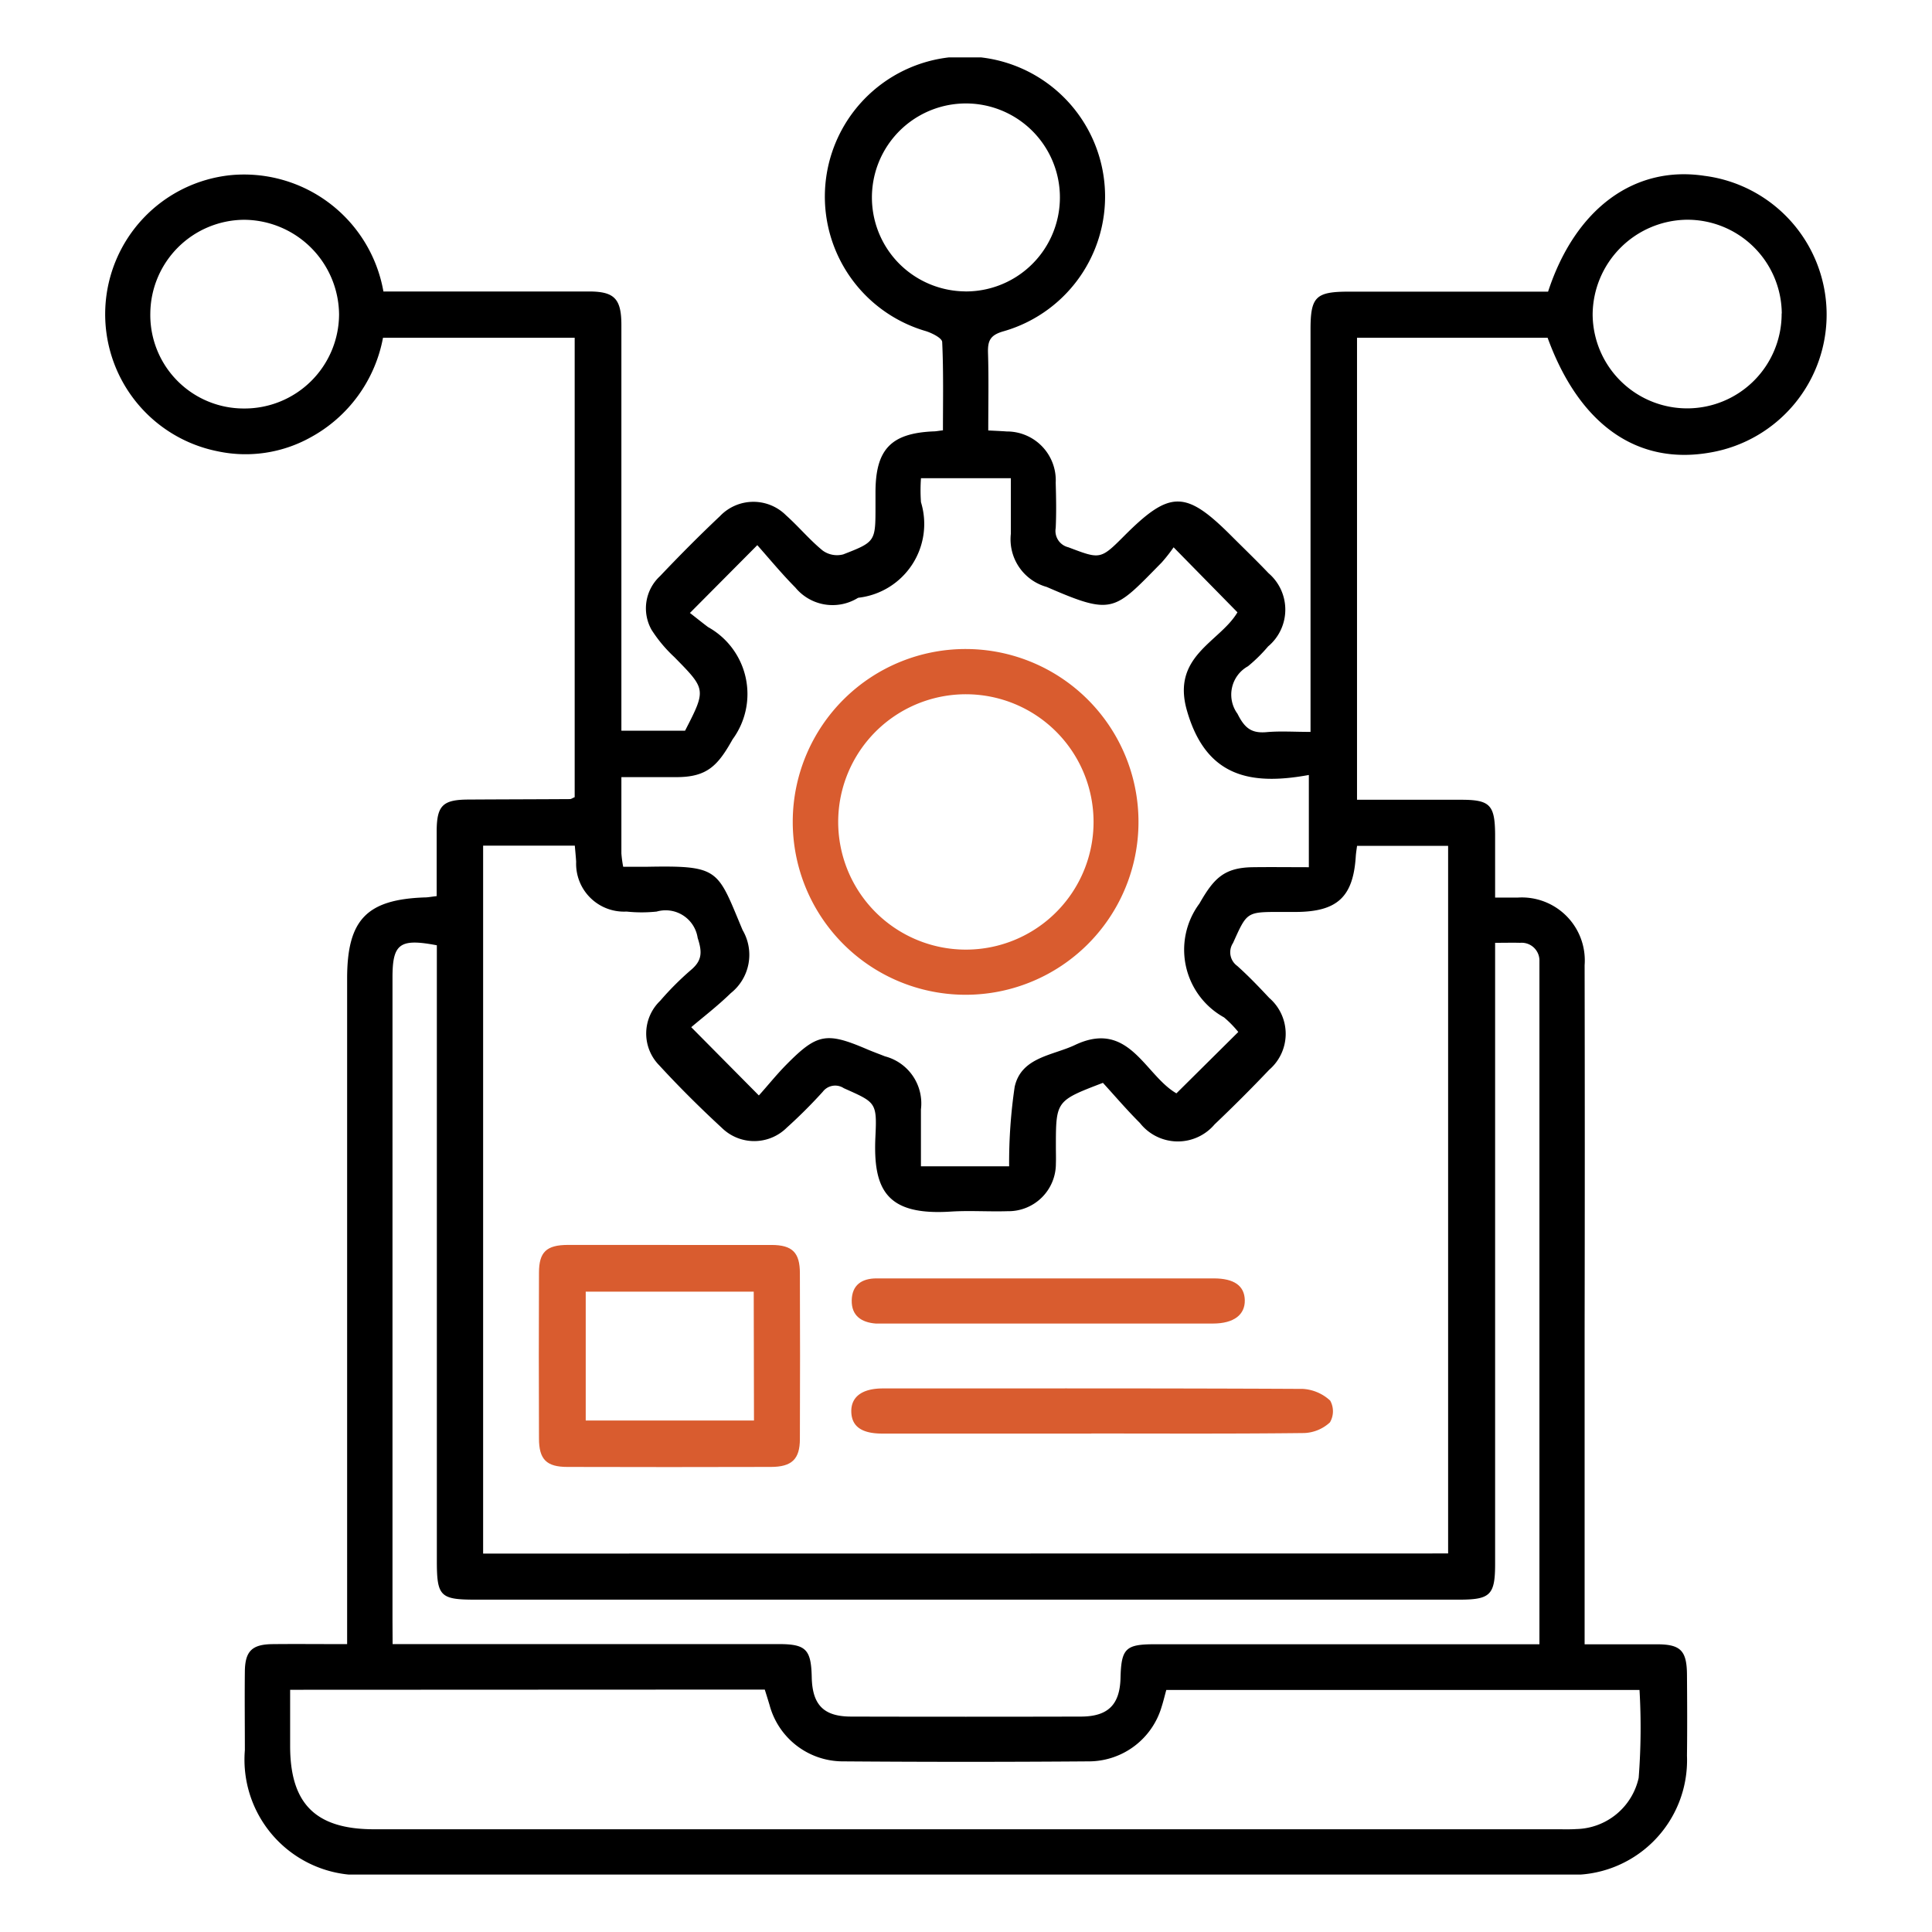<svg xmlns="http://www.w3.org/2000/svg" xmlns:xlink="http://www.w3.org/1999/xlink" width="46" height="46" viewBox="0 0 46 46">
  <rect x="0" y="0" width="46" height="46" fill="#333333" stroke="none"/>
  <defs>
    <clipPath id="clip-path">
      <rect id="Rectangle_148863" data-name="Rectangle 148863" width="40.993" height="43.265" fill="none"/>
    </clipPath>
    <clipPath id="clip-data_platforms">
      <rect width="46" height="46"/>
    </clipPath>
  </defs>
  <g id="data_platforms" clip-path="url(#clip-data_platforms)">
    <rect width="46" height="46" fill="#fff"/>
    <g id="Group_418143" data-name="Group 418143" transform="translate(2.503 1.367)" clip-path="url(#clip-path)">
      <path id="Path_548723" data-name="Path 548723" d="M28.7,16.057V6.473c0-.781.126-.9.917-.9h4.739c.648-1.98,2.058-3.012,3.727-2.757a3.331,3.331,0,0,1,.153,6.584c-1.748.319-3.134-.651-3.891-2.729H29.807v11h2.481c.684,0,.8.123.807.815V20h.537a1.5,1.5,0,0,1,1.594,1.61q.008,4.354,0,8.706v7.463h1.721c.563,0,.712.149.716.723.005.643.008,1.287,0,1.93a2.73,2.73,0,0,1-2.871,2.833q-7.292,0-14.585,0H6.3A2.75,2.75,0,0,1,3.327,40.3c0-.629-.007-1.256,0-1.885.008-.477.175-.635.66-.64.567-.006,1.134,0,1.775,0V21.928c0-1.4.464-1.885,1.855-1.932.072,0,.144-.016.277-.031V18.4c.006-.593.149-.731.752-.734.807-.005,1.616-.006,2.423-.011.026,0,.053-.021.111-.046V6.671H6.616A3.412,3.412,0,0,1,4.891,9.043a3.184,3.184,0,0,1-2.216.33A3.328,3.328,0,0,1,2.983,2.8,3.369,3.369,0,0,1,6.626,5.569h4.919c.583.005.747.179.747.8v9.658h1.516c.508-.988.5-.984-.254-1.752a3.334,3.334,0,0,1-.543-.649,1.043,1.043,0,0,1,.2-1.279c.463-.488.938-.967,1.427-1.428a1.1,1.1,0,0,1,1.576-.019c.3.268.561.585.873.839a.583.583,0,0,0,.486.09c.774-.3.769-.309.769-1.161v-.314c0-1.027.369-1.411,1.385-1.454.058,0,.117-.014.221-.025,0-.7.015-1.4-.018-2.1,0-.095-.239-.214-.385-.261a3.336,3.336,0,1,1,1.855,0c-.324.09-.388.222-.379.518.019.61.006,1.22.006,1.846.175.009.308.014.439.024a1.163,1.163,0,0,1,1.167,1.221c.01.359.017.718,0,1.077a.4.4,0,0,0,.3.459c.762.288.762.3,1.34-.28,1.081-1.081,1.455-1.079,2.541.008.3.3.6.588.887.89a1.142,1.142,0,0,1-.011,1.743,3.688,3.688,0,0,1-.479.472.773.773,0,0,0-.249,1.133c.169.339.331.468.691.436.324-.029.651-.006,1.039-.006m3.284,19.561V18.768H29.808c-.013.1-.025.169-.03.241-.059.971-.435,1.325-1.412,1.333h-.4c-.791,0-.78.005-1.111.739a.4.4,0,0,0,.1.546c.267.239.517.5.762.762a1.129,1.129,0,0,1,0,1.71q-.634.667-1.3,1.3a1.147,1.147,0,0,1-1.779-.032c-.317-.316-.607-.657-.881-.956-1.119.428-1.119.428-1.12,1.525,0,.135.005.269,0,.4a1.129,1.129,0,0,1-1.151,1.131c-.448.014-.9-.019-1.345.009-1.531.1-1.864-.508-1.8-1.8.039-.808,0-.8-.754-1.138a.371.371,0,0,0-.5.085c-.272.3-.557.585-.857.855a1.1,1.1,0,0,1-1.543.008c-.516-.476-1.017-.973-1.491-1.489a1.079,1.079,0,0,1,.019-1.539,7.07,7.07,0,0,1,.728-.73c.274-.228.276-.429.165-.768a.771.771,0,0,0-.976-.627,3.424,3.424,0,0,1-.717,0,1.14,1.14,0,0,1-1.2-1.186c-.008-.129-.021-.254-.032-.384H9V35.619ZM13.92,13.22c.151.117.291.231.435.339a1.823,1.823,0,0,1,.585,2.673c-.352.629-.607.9-1.337.9H12.292V18.95a2.8,2.8,0,0,0,.043.317h.533c1.779-.034,1.7.055,2.31,1.507a1.164,1.164,0,0,1-.28,1.5c-.318.31-.673.582-.943.812l1.61,1.625c.2-.22.412-.487.652-.731.739-.748.956-.784,1.935-.364.137.058.278.109.416.164a1.158,1.158,0,0,1,.856,1.263c0,.442,0,.884,0,1.355h2.1a12.363,12.363,0,0,1,.132-1.893c.159-.712.912-.743,1.446-1,1.281-.6,1.653.723,2.405,1.156L26.98,23.2a2.568,2.568,0,0,0-.339-.347,1.842,1.842,0,0,1-.586-2.711c.339-.593.581-.856,1.271-.865.443-.006.886,0,1.334,0V17.081c-1.388.254-2.446.048-2.9-1.525-.383-1.312.781-1.636,1.2-2.348L25.44,11.66a3.7,3.7,0,0,1-.285.363c-1.138,1.156-1.15,1.271-2.736.581a1.177,1.177,0,0,1-.854-1.266V10.015h-2.14a3.982,3.982,0,0,0,0,.571,1.768,1.768,0,0,1-1.491,2.275.254.254,0,0,0-.039.021,1.148,1.148,0,0,1-1.46-.263c-.322-.325-.613-.678-.907-1.01l-1.6,1.61M4.405,38.862V40.2c0,1.381.611,1.983,2,1.983H34.579c.15,0,.3.005.448-.005a1.556,1.556,0,0,0,1.486-1.219,15.479,15.479,0,0,0,.02-2.093H25.266c-.04.146-.071.276-.111.4a1.81,1.81,0,0,1-1.7,1.3q-2.961.023-5.922,0a1.808,1.808,0,0,1-1.713-1.34c-.037-.124-.076-.247-.114-.369Zm2.44-1.088h9.192c.649,0,.773.126.787.788s.287.936.932.938q2.736.007,5.473,0c.65,0,.932-.283.947-.922.018-.7.122-.8.814-.8H34.15V21.518a.424.424,0,0,0-.462-.441c-.177-.005-.355,0-.593,0V35.861c0,.745-.113.855-.857.855H8.817c-.84,0-.919-.079-.919-.928V21.136c-.885-.169-1.056-.038-1.056.768V37.2ZM20.484,5.568A2.238,2.238,0,1,0,18.9,4.9a2.247,2.247,0,0,0,1.584.667m19.436.525a2.248,2.248,0,0,0-2.281-2.231,2.273,2.273,0,0,0-2.222,2.249,2.249,2.249,0,0,0,4.5-.016M3.3,8.355a2.25,2.25,0,0,0,2.27-2.24A2.275,2.275,0,0,0,3.309,3.862,2.248,2.248,0,0,0,1.076,6.09,2.225,2.225,0,0,0,3.3,8.355" transform="translate(0 0.004)"/>
      <path id="Path_548724" data-name="Path 548724" d="M89.257,235.783h2.421c.5,0,.678.182.678.673q.008,1.973,0,3.946c0,.482-.193.665-.691.666q-2.421.007-4.843,0c-.5,0-.678-.179-.678-.678q-.008-1.973,0-3.946c0-.495.18-.66.687-.662.807,0,1.615,0,2.421,0m2.005,1.113h-4v3.068h4.006Z" transform="translate(-75.814 -207.508)" fill="#d95c2f"/>
      <path id="Path_548725" data-name="Path 548725" d="M153.9,265.334h-4.976c-.49,0-.729-.169-.738-.518s.247-.557.752-.557c3.333,0,6.665-.006,10,.011a1.049,1.049,0,0,1,.65.279.522.522,0,0,1-.006.518.955.955,0,0,1-.612.254c-1.688.02-3.377.011-5.066.011" transform="translate(-130.42 -232.568)" fill="#d95c2f"/>
      <path id="Path_548726" data-name="Path 548726" d="M152.909,242.433h3.945c.488,0,.733.177.74.519s-.254.556-.762.556h-8.025c-.343-.027-.58-.188-.572-.554s.241-.521.593-.521h4.08" transform="translate(-130.459 -213.362)" fill="#d95c2f"/>
      <path id="Path_548727" data-name="Path 548727" d="M140.678,117.467a4.116,4.116,0,1,1-4.138,4.084,4.116,4.116,0,0,1,4.138-4.084m0,1.077a3.04,3.04,0,1,0,3.024,3.032,3.04,3.04,0,0,0-3.024-3.032" transform="translate(-120.168 -103.381)" fill="#d95c2f"/>
    </g>
  </g>
</svg>
